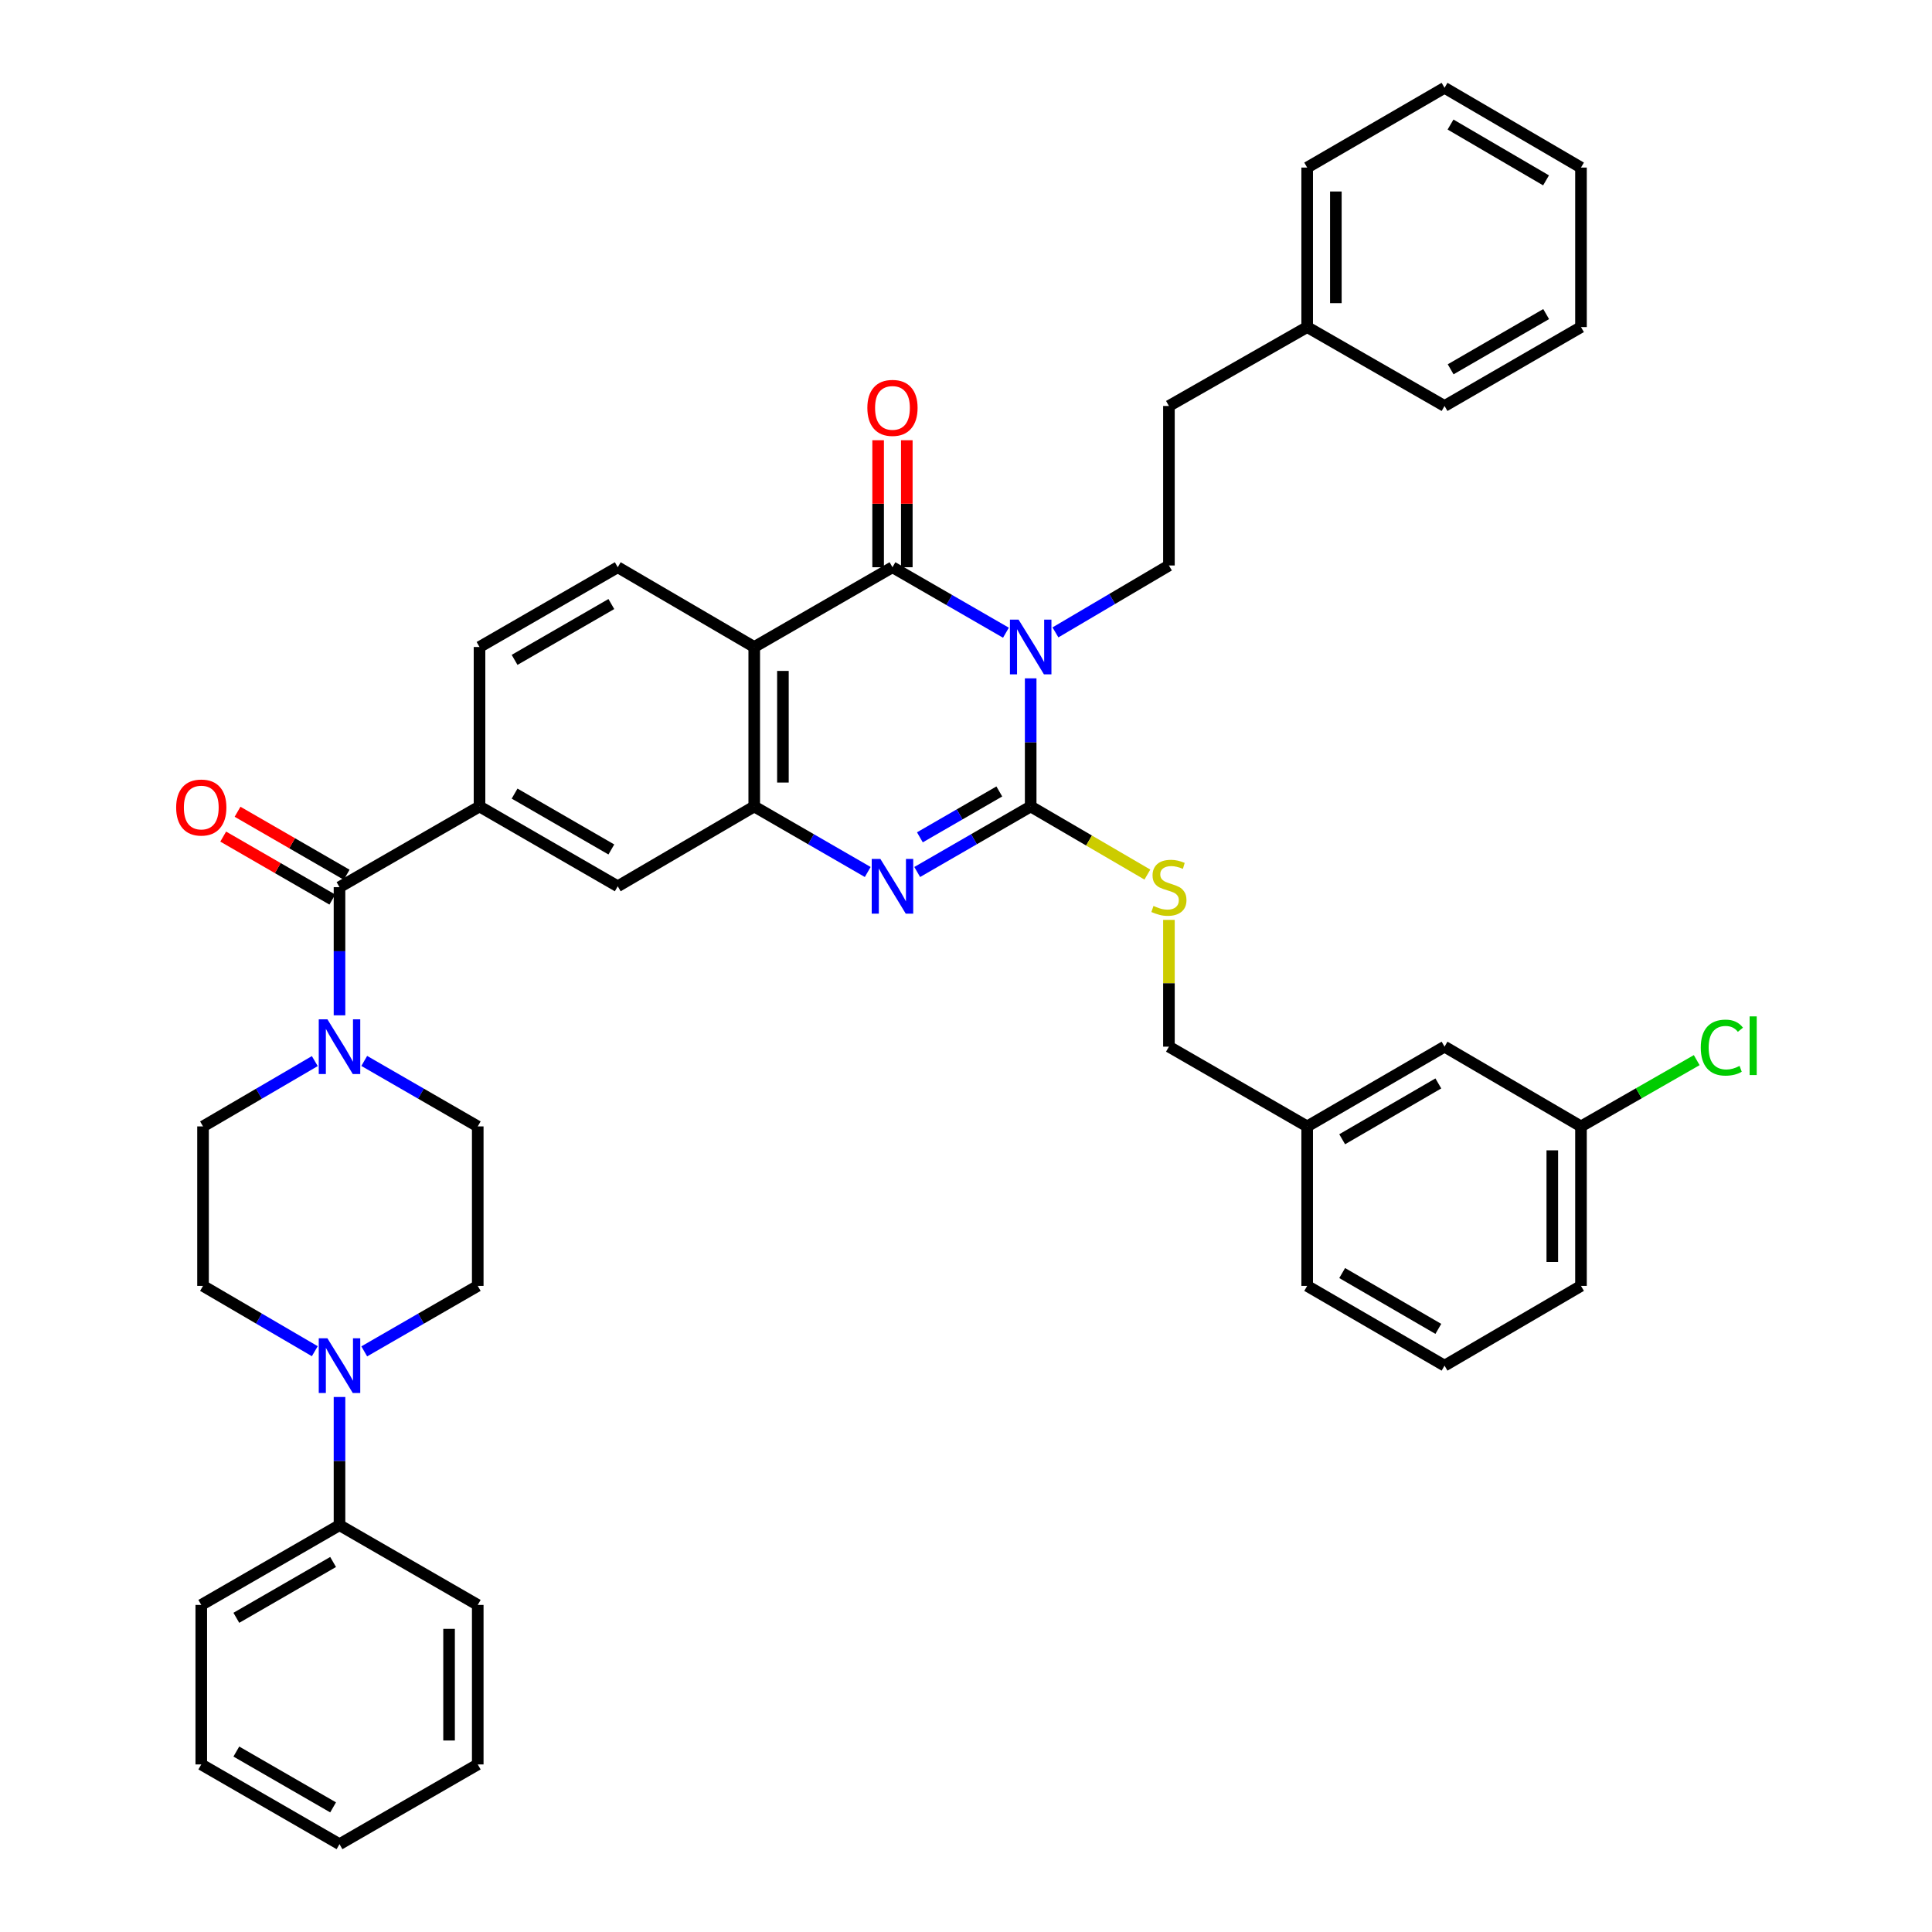 <?xml version='1.0' encoding='iso-8859-1'?>
<svg version='1.1' baseProfile='full'
              xmlns='http://www.w3.org/2000/svg'
                      xmlns:rdkit='http://www.rdkit.org/xml'
                      xmlns:xlink='http://www.w3.org/1999/xlink'
                  xml:space='preserve'
width='1000px' height='1000px' viewBox='0 0 1000 1000'>
<!-- END OF HEADER -->
<rect style='opacity:1.0;fill:#FFFFFF;stroke:none' width='1000' height='1000' x='0' y='0'> </rect>
<path class='bond-0' d='M 533.479,351.108 L 533.479,384.267' style='fill:none;fill-rule:evenodd;stroke:#0000FF;stroke-width:6px;stroke-linecap:butt;stroke-linejoin:miter;stroke-opacity:1' />
<path class='bond-0' d='M 533.479,384.267 L 533.479,417.426' style='fill:none;fill-rule:evenodd;stroke:#000000;stroke-width:6px;stroke-linecap:butt;stroke-linejoin:miter;stroke-opacity:1' />
<path class='bond-1' d='M 520.674,327.495 L 491.307,310.546' style='fill:none;fill-rule:evenodd;stroke:#0000FF;stroke-width:6px;stroke-linecap:butt;stroke-linejoin:miter;stroke-opacity:1' />
<path class='bond-1' d='M 491.307,310.546 L 461.94,293.598' style='fill:none;fill-rule:evenodd;stroke:#000000;stroke-width:6px;stroke-linecap:butt;stroke-linejoin:miter;stroke-opacity:1' />
<path class='bond-9' d='M 546.295,327.327 L 575.665,310.009' style='fill:none;fill-rule:evenodd;stroke:#0000FF;stroke-width:6px;stroke-linecap:butt;stroke-linejoin:miter;stroke-opacity:1' />
<path class='bond-9' d='M 575.665,310.009 L 605.034,292.69' style='fill:none;fill-rule:evenodd;stroke:#000000;stroke-width:6px;stroke-linecap:butt;stroke-linejoin:miter;stroke-opacity:1' />
<path class='bond-2' d='M 533.479,417.426 L 504.112,434.384' style='fill:none;fill-rule:evenodd;stroke:#000000;stroke-width:6px;stroke-linecap:butt;stroke-linejoin:miter;stroke-opacity:1' />
<path class='bond-2' d='M 504.112,434.384 L 474.745,451.343' style='fill:none;fill-rule:evenodd;stroke:#0000FF;stroke-width:6px;stroke-linecap:butt;stroke-linejoin:miter;stroke-opacity:1' />
<path class='bond-2' d='M 517.245,409.657 L 496.688,421.528' style='fill:none;fill-rule:evenodd;stroke:#000000;stroke-width:6px;stroke-linecap:butt;stroke-linejoin:miter;stroke-opacity:1' />
<path class='bond-2' d='M 496.688,421.528 L 476.131,433.399' style='fill:none;fill-rule:evenodd;stroke:#0000FF;stroke-width:6px;stroke-linecap:butt;stroke-linejoin:miter;stroke-opacity:1' />
<path class='bond-10' d='M 533.479,417.426 L 563.681,435.054' style='fill:none;fill-rule:evenodd;stroke:#000000;stroke-width:6px;stroke-linecap:butt;stroke-linejoin:miter;stroke-opacity:1' />
<path class='bond-10' d='M 563.681,435.054 L 593.883,452.682' style='fill:none;fill-rule:evenodd;stroke:#CCCC00;stroke-width:6px;stroke-linecap:butt;stroke-linejoin:miter;stroke-opacity:1' />
<path class='bond-3' d='M 461.94,293.598 L 390.392,334.885' style='fill:none;fill-rule:evenodd;stroke:#000000;stroke-width:6px;stroke-linecap:butt;stroke-linejoin:miter;stroke-opacity:1' />
<path class='bond-13' d='M 469.362,293.598 L 469.362,260.731' style='fill:none;fill-rule:evenodd;stroke:#000000;stroke-width:6px;stroke-linecap:butt;stroke-linejoin:miter;stroke-opacity:1' />
<path class='bond-13' d='M 469.362,260.731 L 469.362,227.864' style='fill:none;fill-rule:evenodd;stroke:#FF0000;stroke-width:6px;stroke-linecap:butt;stroke-linejoin:miter;stroke-opacity:1' />
<path class='bond-13' d='M 454.517,293.598 L 454.517,260.731' style='fill:none;fill-rule:evenodd;stroke:#000000;stroke-width:6px;stroke-linecap:butt;stroke-linejoin:miter;stroke-opacity:1' />
<path class='bond-13' d='M 454.517,260.731 L 454.517,227.864' style='fill:none;fill-rule:evenodd;stroke:#FF0000;stroke-width:6px;stroke-linecap:butt;stroke-linejoin:miter;stroke-opacity:1' />
<path class='bond-41' d='M 449.134,451.344 L 419.763,434.385' style='fill:none;fill-rule:evenodd;stroke:#0000FF;stroke-width:6px;stroke-linecap:butt;stroke-linejoin:miter;stroke-opacity:1' />
<path class='bond-41' d='M 419.763,434.385 L 390.392,417.426' style='fill:none;fill-rule:evenodd;stroke:#000000;stroke-width:6px;stroke-linecap:butt;stroke-linejoin:miter;stroke-opacity:1' />
<path class='bond-4' d='M 390.392,334.885 L 390.392,417.426' style='fill:none;fill-rule:evenodd;stroke:#000000;stroke-width:6px;stroke-linecap:butt;stroke-linejoin:miter;stroke-opacity:1' />
<path class='bond-4' d='M 405.238,347.266 L 405.238,405.045' style='fill:none;fill-rule:evenodd;stroke:#000000;stroke-width:6px;stroke-linecap:butt;stroke-linejoin:miter;stroke-opacity:1' />
<path class='bond-12' d='M 390.392,334.885 L 319.744,293.598' style='fill:none;fill-rule:evenodd;stroke:#000000;stroke-width:6px;stroke-linecap:butt;stroke-linejoin:miter;stroke-opacity:1' />
<path class='bond-11' d='M 390.392,417.426 L 319.744,458.738' style='fill:none;fill-rule:evenodd;stroke:#000000;stroke-width:6px;stroke-linecap:butt;stroke-linejoin:miter;stroke-opacity:1' />
<path class='bond-5' d='M 175.726,459.191 L 248.197,417.426' style='fill:none;fill-rule:evenodd;stroke:#000000;stroke-width:6px;stroke-linecap:butt;stroke-linejoin:miter;stroke-opacity:1' />
<path class='bond-6' d='M 175.726,459.191 L 175.726,492.358' style='fill:none;fill-rule:evenodd;stroke:#000000;stroke-width:6px;stroke-linecap:butt;stroke-linejoin:miter;stroke-opacity:1' />
<path class='bond-6' d='M 175.726,492.358 L 175.726,525.525' style='fill:none;fill-rule:evenodd;stroke:#0000FF;stroke-width:6px;stroke-linecap:butt;stroke-linejoin:miter;stroke-opacity:1' />
<path class='bond-19' d='M 179.437,452.762 L 151.196,436.462' style='fill:none;fill-rule:evenodd;stroke:#000000;stroke-width:6px;stroke-linecap:butt;stroke-linejoin:miter;stroke-opacity:1' />
<path class='bond-19' d='M 151.196,436.462 L 122.955,420.162' style='fill:none;fill-rule:evenodd;stroke:#FF0000;stroke-width:6px;stroke-linecap:butt;stroke-linejoin:miter;stroke-opacity:1' />
<path class='bond-19' d='M 172.015,465.62 L 143.774,449.32' style='fill:none;fill-rule:evenodd;stroke:#000000;stroke-width:6px;stroke-linecap:butt;stroke-linejoin:miter;stroke-opacity:1' />
<path class='bond-19' d='M 143.774,449.32 L 115.533,433.02' style='fill:none;fill-rule:evenodd;stroke:#FF0000;stroke-width:6px;stroke-linecap:butt;stroke-linejoin:miter;stroke-opacity:1' />
<path class='bond-15' d='M 162.941,549.22 L 134.013,566.124' style='fill:none;fill-rule:evenodd;stroke:#0000FF;stroke-width:6px;stroke-linecap:butt;stroke-linejoin:miter;stroke-opacity:1' />
<path class='bond-15' d='M 134.013,566.124 L 105.086,583.028' style='fill:none;fill-rule:evenodd;stroke:#000000;stroke-width:6px;stroke-linecap:butt;stroke-linejoin:miter;stroke-opacity:1' />
<path class='bond-16' d='M 188.531,549.136 L 217.906,566.082' style='fill:none;fill-rule:evenodd;stroke:#0000FF;stroke-width:6px;stroke-linecap:butt;stroke-linejoin:miter;stroke-opacity:1' />
<path class='bond-16' d='M 217.906,566.082 L 247.281,583.028' style='fill:none;fill-rule:evenodd;stroke:#000000;stroke-width:6px;stroke-linecap:butt;stroke-linejoin:miter;stroke-opacity:1' />
<path class='bond-7' d='M 188.531,699.469 L 217.906,682.523' style='fill:none;fill-rule:evenodd;stroke:#0000FF;stroke-width:6px;stroke-linecap:butt;stroke-linejoin:miter;stroke-opacity:1' />
<path class='bond-7' d='M 217.906,682.523 L 247.281,665.577' style='fill:none;fill-rule:evenodd;stroke:#000000;stroke-width:6px;stroke-linecap:butt;stroke-linejoin:miter;stroke-opacity:1' />
<path class='bond-20' d='M 175.726,723.08 L 175.726,756.255' style='fill:none;fill-rule:evenodd;stroke:#0000FF;stroke-width:6px;stroke-linecap:butt;stroke-linejoin:miter;stroke-opacity:1' />
<path class='bond-20' d='M 175.726,756.255 L 175.726,789.43' style='fill:none;fill-rule:evenodd;stroke:#000000;stroke-width:6px;stroke-linecap:butt;stroke-linejoin:miter;stroke-opacity:1' />
<path class='bond-45' d='M 162.941,699.385 L 134.013,682.481' style='fill:none;fill-rule:evenodd;stroke:#0000FF;stroke-width:6px;stroke-linecap:butt;stroke-linejoin:miter;stroke-opacity:1' />
<path class='bond-45' d='M 134.013,682.481 L 105.086,665.577' style='fill:none;fill-rule:evenodd;stroke:#000000;stroke-width:6px;stroke-linecap:butt;stroke-linejoin:miter;stroke-opacity:1' />
<path class='bond-8' d='M 248.197,417.426 L 248.197,334.885' style='fill:none;fill-rule:evenodd;stroke:#000000;stroke-width:6px;stroke-linecap:butt;stroke-linejoin:miter;stroke-opacity:1' />
<path class='bond-42' d='M 248.197,417.426 L 319.744,458.738' style='fill:none;fill-rule:evenodd;stroke:#000000;stroke-width:6px;stroke-linecap:butt;stroke-linejoin:miter;stroke-opacity:1' />
<path class='bond-42' d='M 266.352,410.766 L 316.435,439.685' style='fill:none;fill-rule:evenodd;stroke:#000000;stroke-width:6px;stroke-linecap:butt;stroke-linejoin:miter;stroke-opacity:1' />
<path class='bond-22' d='M 605.034,292.69 L 605.034,210.133' style='fill:none;fill-rule:evenodd;stroke:#000000;stroke-width:6px;stroke-linecap:butt;stroke-linejoin:miter;stroke-opacity:1' />
<path class='bond-21' d='M 605.034,476.135 L 605.034,508.942' style='fill:none;fill-rule:evenodd;stroke:#CCCC00;stroke-width:6px;stroke-linecap:butt;stroke-linejoin:miter;stroke-opacity:1' />
<path class='bond-21' d='M 605.034,508.942 L 605.034,541.749' style='fill:none;fill-rule:evenodd;stroke:#000000;stroke-width:6px;stroke-linecap:butt;stroke-linejoin:miter;stroke-opacity:1' />
<path class='bond-14' d='M 319.744,293.598 L 248.197,334.885' style='fill:none;fill-rule:evenodd;stroke:#000000;stroke-width:6px;stroke-linecap:butt;stroke-linejoin:miter;stroke-opacity:1' />
<path class='bond-14' d='M 316.432,312.649 L 266.349,341.55' style='fill:none;fill-rule:evenodd;stroke:#000000;stroke-width:6px;stroke-linecap:butt;stroke-linejoin:miter;stroke-opacity:1' />
<path class='bond-17' d='M 105.086,583.028 L 105.086,665.577' style='fill:none;fill-rule:evenodd;stroke:#000000;stroke-width:6px;stroke-linecap:butt;stroke-linejoin:miter;stroke-opacity:1' />
<path class='bond-18' d='M 247.281,583.028 L 247.281,665.577' style='fill:none;fill-rule:evenodd;stroke:#000000;stroke-width:6px;stroke-linecap:butt;stroke-linejoin:miter;stroke-opacity:1' />
<path class='bond-29' d='M 175.726,789.43 L 104.179,830.709' style='fill:none;fill-rule:evenodd;stroke:#000000;stroke-width:6px;stroke-linecap:butt;stroke-linejoin:miter;stroke-opacity:1' />
<path class='bond-29' d='M 172.413,808.481 L 122.33,837.376' style='fill:none;fill-rule:evenodd;stroke:#000000;stroke-width:6px;stroke-linecap:butt;stroke-linejoin:miter;stroke-opacity:1' />
<path class='bond-30' d='M 175.726,789.43 L 247.281,830.709' style='fill:none;fill-rule:evenodd;stroke:#000000;stroke-width:6px;stroke-linecap:butt;stroke-linejoin:miter;stroke-opacity:1' />
<path class='bond-25' d='M 605.034,541.749 L 676.59,583.028' style='fill:none;fill-rule:evenodd;stroke:#000000;stroke-width:6px;stroke-linecap:butt;stroke-linejoin:miter;stroke-opacity:1' />
<path class='bond-27' d='M 605.034,210.133 L 676.59,169.291' style='fill:none;fill-rule:evenodd;stroke:#000000;stroke-width:6px;stroke-linecap:butt;stroke-linejoin:miter;stroke-opacity:1' />
<path class='bond-23' d='M 747.691,541.749 L 676.59,583.028' style='fill:none;fill-rule:evenodd;stroke:#000000;stroke-width:6px;stroke-linecap:butt;stroke-linejoin:miter;stroke-opacity:1' />
<path class='bond-23' d='M 744.48,560.779 L 694.708,589.675' style='fill:none;fill-rule:evenodd;stroke:#000000;stroke-width:6px;stroke-linecap:butt;stroke-linejoin:miter;stroke-opacity:1' />
<path class='bond-24' d='M 747.691,541.749 L 818.315,583.028' style='fill:none;fill-rule:evenodd;stroke:#000000;stroke-width:6px;stroke-linecap:butt;stroke-linejoin:miter;stroke-opacity:1' />
<path class='bond-26' d='M 818.315,583.028 L 848.267,565.874' style='fill:none;fill-rule:evenodd;stroke:#000000;stroke-width:6px;stroke-linecap:butt;stroke-linejoin:miter;stroke-opacity:1' />
<path class='bond-26' d='M 848.267,565.874 L 878.218,548.72' style='fill:none;fill-rule:evenodd;stroke:#00CC00;stroke-width:6px;stroke-linecap:butt;stroke-linejoin:miter;stroke-opacity:1' />
<path class='bond-44' d='M 818.315,583.028 L 818.315,665.577' style='fill:none;fill-rule:evenodd;stroke:#000000;stroke-width:6px;stroke-linecap:butt;stroke-linejoin:miter;stroke-opacity:1' />
<path class='bond-44' d='M 803.469,595.41 L 803.469,653.195' style='fill:none;fill-rule:evenodd;stroke:#000000;stroke-width:6px;stroke-linecap:butt;stroke-linejoin:miter;stroke-opacity:1' />
<path class='bond-32' d='M 676.59,583.028 L 676.59,665.577' style='fill:none;fill-rule:evenodd;stroke:#000000;stroke-width:6px;stroke-linecap:butt;stroke-linejoin:miter;stroke-opacity:1' />
<path class='bond-33' d='M 676.59,169.291 L 676.59,86.733' style='fill:none;fill-rule:evenodd;stroke:#000000;stroke-width:6px;stroke-linecap:butt;stroke-linejoin:miter;stroke-opacity:1' />
<path class='bond-33' d='M 691.435,156.907 L 691.435,99.117' style='fill:none;fill-rule:evenodd;stroke:#000000;stroke-width:6px;stroke-linecap:butt;stroke-linejoin:miter;stroke-opacity:1' />
<path class='bond-34' d='M 676.59,169.291 L 747.691,210.133' style='fill:none;fill-rule:evenodd;stroke:#000000;stroke-width:6px;stroke-linecap:butt;stroke-linejoin:miter;stroke-opacity:1' />
<path class='bond-28' d='M 747.691,706.856 L 676.59,665.577' style='fill:none;fill-rule:evenodd;stroke:#000000;stroke-width:6px;stroke-linecap:butt;stroke-linejoin:miter;stroke-opacity:1' />
<path class='bond-28' d='M 744.48,687.825 L 694.708,658.93' style='fill:none;fill-rule:evenodd;stroke:#000000;stroke-width:6px;stroke-linecap:butt;stroke-linejoin:miter;stroke-opacity:1' />
<path class='bond-31' d='M 747.691,706.856 L 818.315,665.577' style='fill:none;fill-rule:evenodd;stroke:#000000;stroke-width:6px;stroke-linecap:butt;stroke-linejoin:miter;stroke-opacity:1' />
<path class='bond-35' d='M 104.179,830.709 L 104.179,913.267' style='fill:none;fill-rule:evenodd;stroke:#000000;stroke-width:6px;stroke-linecap:butt;stroke-linejoin:miter;stroke-opacity:1' />
<path class='bond-36' d='M 247.281,830.709 L 247.281,913.267' style='fill:none;fill-rule:evenodd;stroke:#000000;stroke-width:6px;stroke-linecap:butt;stroke-linejoin:miter;stroke-opacity:1' />
<path class='bond-36' d='M 232.436,843.093 L 232.436,900.883' style='fill:none;fill-rule:evenodd;stroke:#000000;stroke-width:6px;stroke-linecap:butt;stroke-linejoin:miter;stroke-opacity:1' />
<path class='bond-38' d='M 676.59,86.733 L 747.691,45.455' style='fill:none;fill-rule:evenodd;stroke:#000000;stroke-width:6px;stroke-linecap:butt;stroke-linejoin:miter;stroke-opacity:1' />
<path class='bond-37' d='M 747.691,210.133 L 818.315,169.291' style='fill:none;fill-rule:evenodd;stroke:#000000;stroke-width:6px;stroke-linecap:butt;stroke-linejoin:miter;stroke-opacity:1' />
<path class='bond-37' d='M 750.853,191.155 L 800.289,162.566' style='fill:none;fill-rule:evenodd;stroke:#000000;stroke-width:6px;stroke-linecap:butt;stroke-linejoin:miter;stroke-opacity:1' />
<path class='bond-46' d='M 104.179,913.267 L 175.726,954.545' style='fill:none;fill-rule:evenodd;stroke:#000000;stroke-width:6px;stroke-linecap:butt;stroke-linejoin:miter;stroke-opacity:1' />
<path class='bond-46' d='M 122.33,906.6 L 172.413,935.495' style='fill:none;fill-rule:evenodd;stroke:#000000;stroke-width:6px;stroke-linecap:butt;stroke-linejoin:miter;stroke-opacity:1' />
<path class='bond-40' d='M 247.281,913.267 L 175.726,954.545' style='fill:none;fill-rule:evenodd;stroke:#000000;stroke-width:6px;stroke-linecap:butt;stroke-linejoin:miter;stroke-opacity:1' />
<path class='bond-39' d='M 818.315,169.291 L 818.315,86.733' style='fill:none;fill-rule:evenodd;stroke:#000000;stroke-width:6px;stroke-linecap:butt;stroke-linejoin:miter;stroke-opacity:1' />
<path class='bond-43' d='M 747.691,45.455 L 818.315,86.733' style='fill:none;fill-rule:evenodd;stroke:#000000;stroke-width:6px;stroke-linecap:butt;stroke-linejoin:miter;stroke-opacity:1' />
<path class='bond-43' d='M 750.794,64.463 L 800.23,93.358' style='fill:none;fill-rule:evenodd;stroke:#000000;stroke-width:6px;stroke-linecap:butt;stroke-linejoin:miter;stroke-opacity:1' />
<path  class='atom-0' d='M 527.219 320.725
L 536.499 335.725
Q 537.419 337.205, 538.899 339.885
Q 540.379 342.565, 540.459 342.725
L 540.459 320.725
L 544.219 320.725
L 544.219 349.045
L 540.339 349.045
L 530.379 332.645
Q 529.219 330.725, 527.979 328.525
Q 526.779 326.325, 526.419 325.645
L 526.419 349.045
L 522.739 349.045
L 522.739 320.725
L 527.219 320.725
' fill='#0000FF'/>
<path  class='atom-3' d='M 455.68 444.578
L 464.96 459.578
Q 465.88 461.058, 467.36 463.738
Q 468.84 466.418, 468.92 466.578
L 468.92 444.578
L 472.68 444.578
L 472.68 472.898
L 468.8 472.898
L 458.84 456.498
Q 457.68 454.578, 456.44 452.378
Q 455.24 450.178, 454.88 449.498
L 454.88 472.898
L 451.2 472.898
L 451.2 444.578
L 455.68 444.578
' fill='#0000FF'/>
<path  class='atom-7' d='M 169.466 527.589
L 178.746 542.589
Q 179.666 544.069, 181.146 546.749
Q 182.626 549.429, 182.706 549.589
L 182.706 527.589
L 186.466 527.589
L 186.466 555.909
L 182.586 555.909
L 172.626 539.509
Q 171.466 537.589, 170.226 535.389
Q 169.026 533.189, 168.666 532.509
L 168.666 555.909
L 164.986 555.909
L 164.986 527.589
L 169.466 527.589
' fill='#0000FF'/>
<path  class='atom-8' d='M 169.466 692.696
L 178.746 707.696
Q 179.666 709.176, 181.146 711.856
Q 182.626 714.536, 182.706 714.696
L 182.706 692.696
L 186.466 692.696
L 186.466 721.016
L 182.586 721.016
L 172.626 704.616
Q 171.466 702.696, 170.226 700.496
Q 169.026 698.296, 168.666 697.616
L 168.666 721.016
L 164.986 721.016
L 164.986 692.696
L 169.466 692.696
' fill='#0000FF'/>
<path  class='atom-11' d='M 597.034 468.911
Q 597.354 469.031, 598.674 469.591
Q 599.994 470.151, 601.434 470.511
Q 602.914 470.831, 604.354 470.831
Q 607.034 470.831, 608.594 469.551
Q 610.154 468.231, 610.154 465.951
Q 610.154 464.391, 609.354 463.431
Q 608.594 462.471, 607.394 461.951
Q 606.194 461.431, 604.194 460.831
Q 601.674 460.071, 600.154 459.351
Q 598.674 458.631, 597.594 457.111
Q 596.554 455.591, 596.554 453.031
Q 596.554 449.471, 598.954 447.271
Q 601.394 445.071, 606.194 445.071
Q 609.474 445.071, 613.194 446.631
L 612.274 449.711
Q 608.874 448.311, 606.314 448.311
Q 603.554 448.311, 602.034 449.471
Q 600.514 450.591, 600.554 452.551
Q 600.554 454.071, 601.314 454.991
Q 602.114 455.911, 603.234 456.431
Q 604.394 456.951, 606.314 457.551
Q 608.874 458.351, 610.394 459.151
Q 611.914 459.951, 612.994 461.591
Q 614.114 463.191, 614.114 465.951
Q 614.114 469.871, 611.474 471.991
Q 608.874 474.071, 604.514 474.071
Q 601.994 474.071, 600.074 473.511
Q 598.194 472.991, 595.954 472.071
L 597.034 468.911
' fill='#CCCC00'/>
<path  class='atom-14' d='M 448.94 211.12
Q 448.94 204.32, 452.3 200.52
Q 455.66 196.72, 461.94 196.72
Q 468.22 196.72, 471.58 200.52
Q 474.94 204.32, 474.94 211.12
Q 474.94 218, 471.54 221.92
Q 468.14 225.8, 461.94 225.8
Q 455.7 225.8, 452.3 221.92
Q 448.94 218.04, 448.94 211.12
M 461.94 222.6
Q 466.26 222.6, 468.58 219.72
Q 470.94 216.8, 470.94 211.12
Q 470.94 205.56, 468.58 202.76
Q 466.26 199.92, 461.94 199.92
Q 457.62 199.92, 455.26 202.72
Q 452.94 205.52, 452.94 211.12
Q 452.94 216.84, 455.26 219.72
Q 457.62 222.6, 461.94 222.6
' fill='#FF0000'/>
<path  class='atom-20' d='M 91.179 417.976
Q 91.179 411.176, 94.539 407.376
Q 97.899 403.576, 104.179 403.576
Q 110.459 403.576, 113.819 407.376
Q 117.179 411.176, 117.179 417.976
Q 117.179 424.856, 113.779 428.776
Q 110.379 432.656, 104.179 432.656
Q 97.939 432.656, 94.539 428.776
Q 91.179 424.896, 91.179 417.976
M 104.179 429.456
Q 108.499 429.456, 110.819 426.576
Q 113.179 423.656, 113.179 417.976
Q 113.179 412.416, 110.819 409.616
Q 108.499 406.776, 104.179 406.776
Q 99.859 406.776, 97.499 409.576
Q 95.179 412.376, 95.179 417.976
Q 95.179 423.696, 97.499 426.576
Q 99.859 429.456, 104.179 429.456
' fill='#FF0000'/>
<path  class='atom-27' d='M 880.319 542.242
Q 880.319 535.202, 883.599 531.522
Q 886.919 527.802, 893.199 527.802
Q 899.039 527.802, 902.159 531.922
L 899.519 534.082
Q 897.239 531.082, 893.199 531.082
Q 888.919 531.082, 886.639 533.962
Q 884.399 536.802, 884.399 542.242
Q 884.399 547.842, 886.719 550.722
Q 889.079 553.602, 893.639 553.602
Q 896.759 553.602, 900.399 551.722
L 901.519 554.722
Q 900.039 555.682, 897.799 556.242
Q 895.559 556.802, 893.079 556.802
Q 886.919 556.802, 883.599 553.042
Q 880.319 549.282, 880.319 542.242
' fill='#00CC00'/>
<path  class='atom-27' d='M 905.599 526.082
L 909.279 526.082
L 909.279 556.442
L 905.599 556.442
L 905.599 526.082
' fill='#00CC00'/>
</svg>
